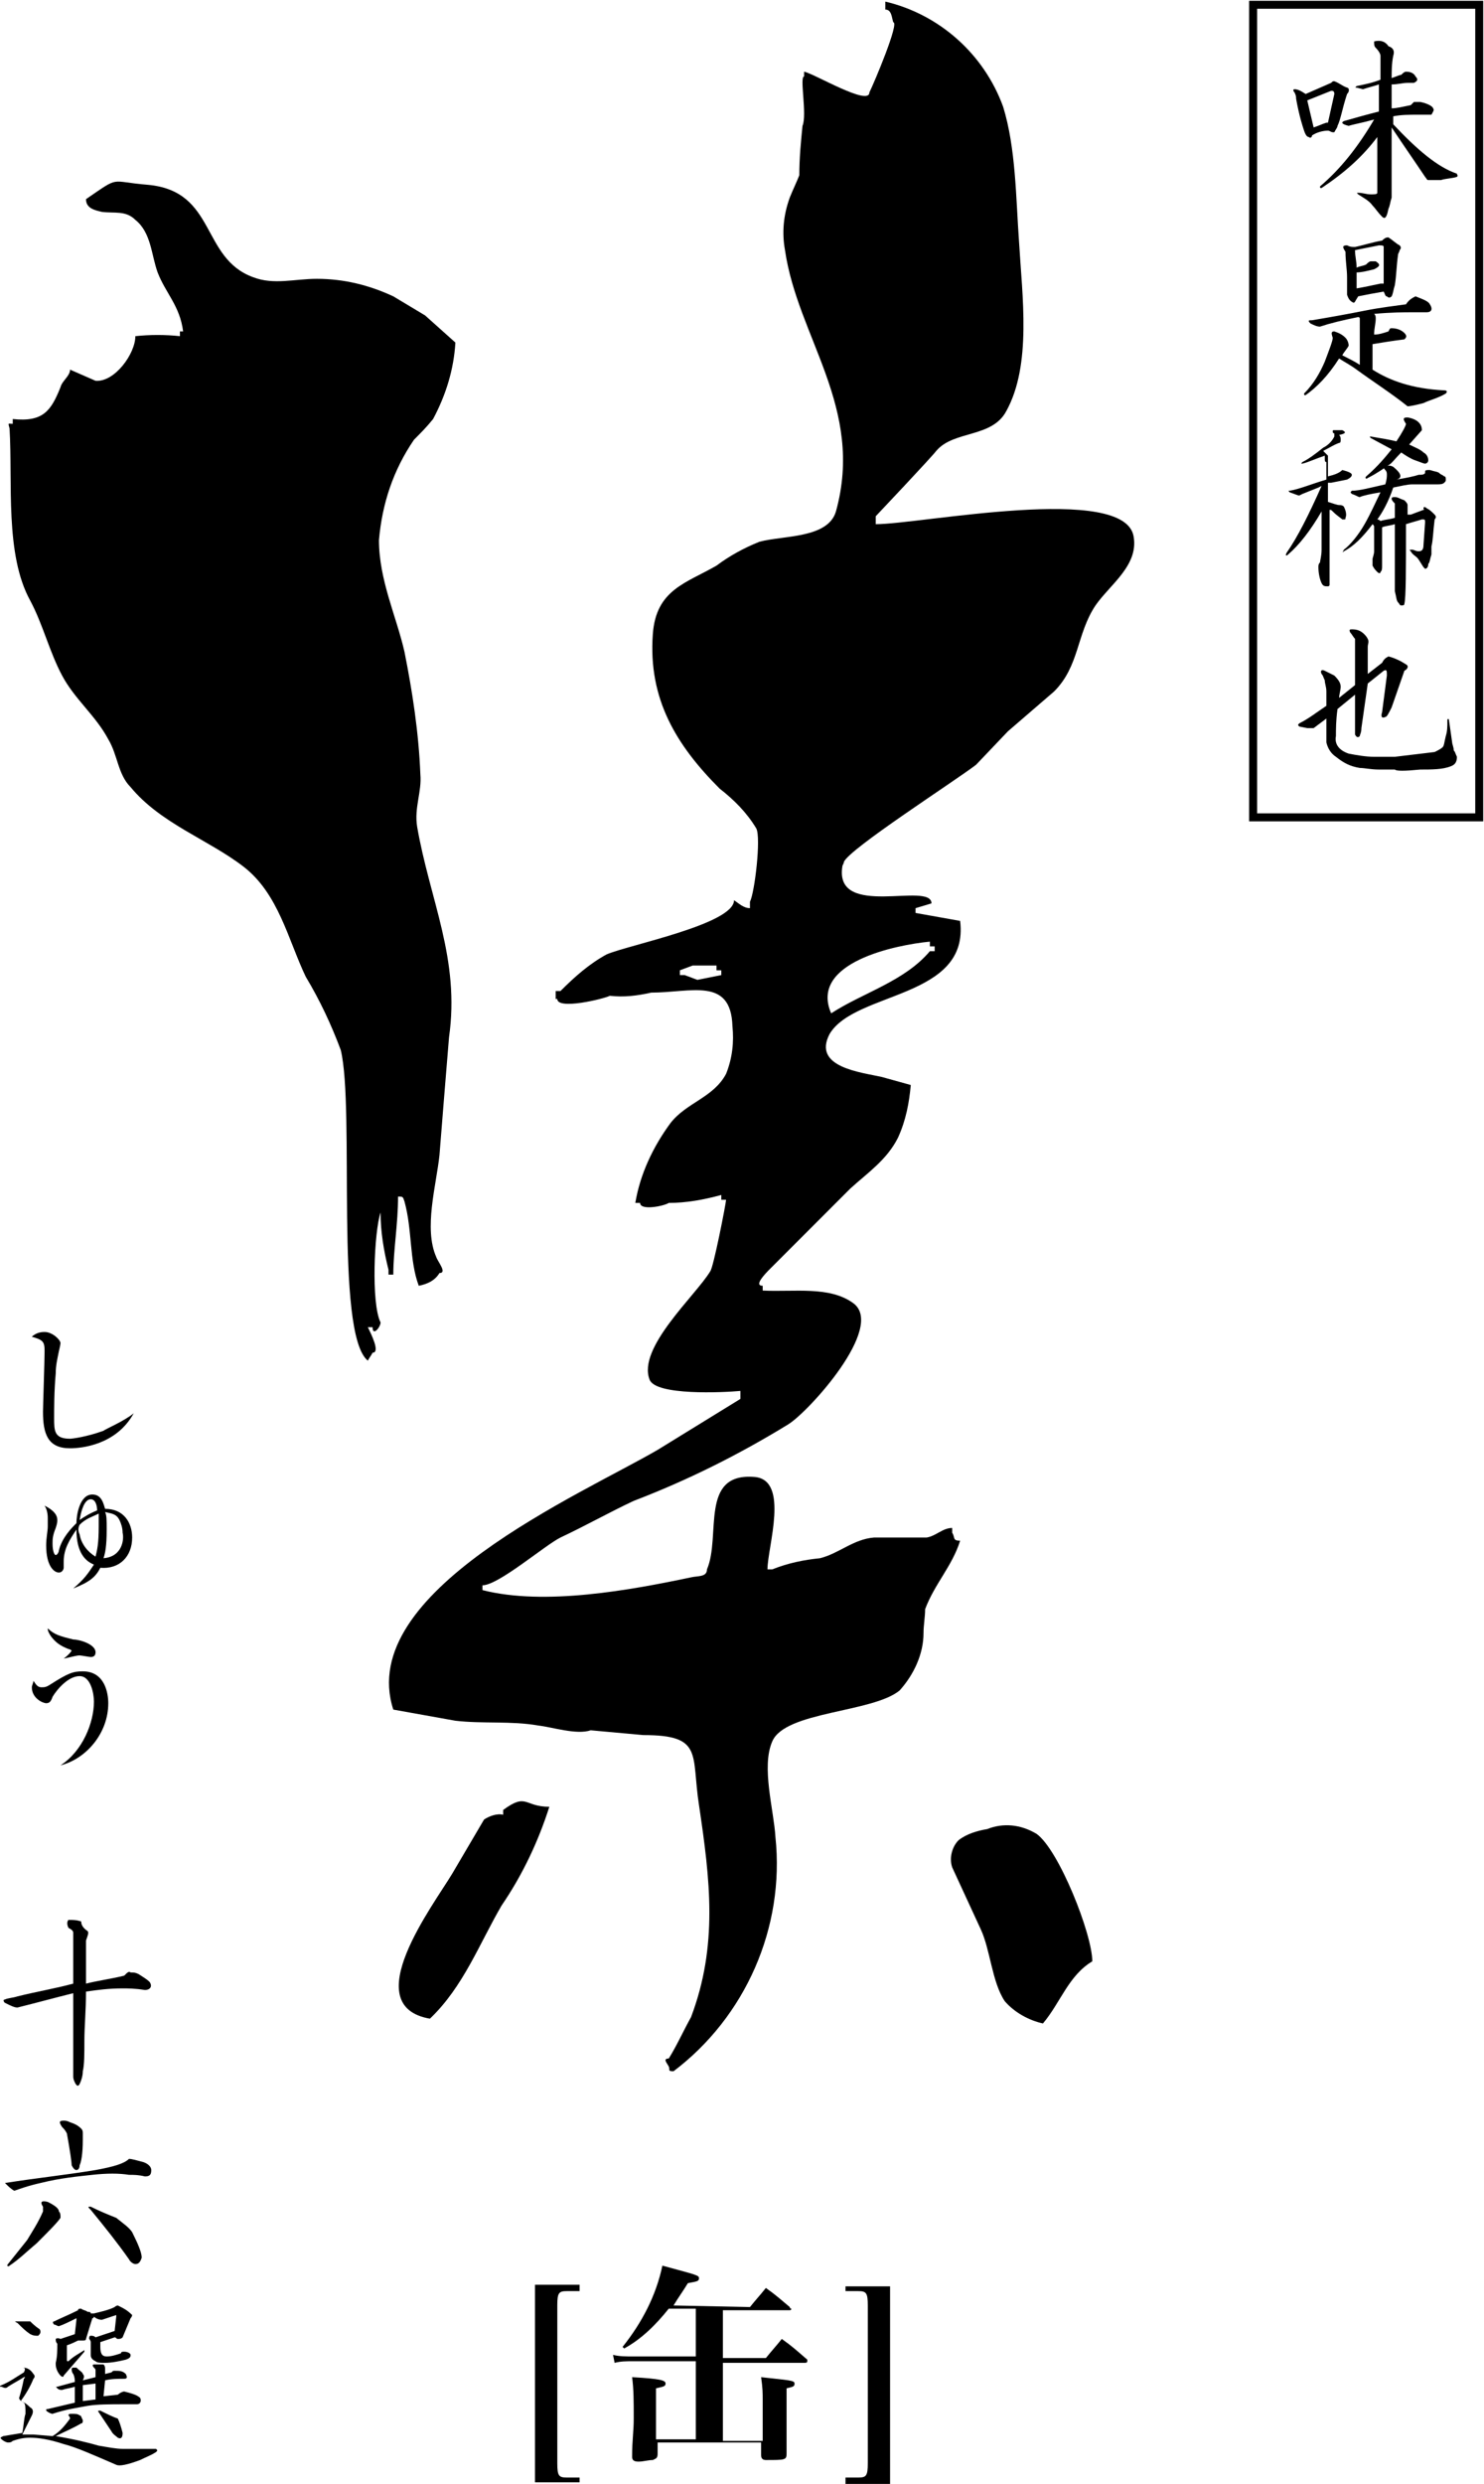 <?xml version="1.0" encoding="utf-8"?>
<!-- Generator: Adobe Illustrator 22.1.0, SVG Export Plug-In . SVG Version: 6.00 Build 0)  -->
<svg version="1.1" id="レイヤー_1" xmlns="http://www.w3.org/2000/svg" xmlns:xlink="http://www.w3.org/1999/xlink" x="0px"
	 y="0px" viewBox="0 0 93.2 155.9" style="enable-background:new 0 0 93.2 155.9;" xml:space="preserve">
<style type="text/css">
	.st0{fill:none;stroke:#000000;stroke-width:0.5;}
</style>
<title>shu</title>
<g id="レイヤー_2_1_">
	<g id="レイヤー_1-2">
		<path d="M38.3,62.5c0.9,0.1,1.7,0,2.6-0.2c2.5,0,5-1,5.1,2.1c0.1,1,0,2-0.4,3c-0.8,1.5-2.5,1.8-3.5,3.1c-1.1,1.5-1.9,3.2-2.2,5
			h0.3c0,0.5,1.5,0.2,1.8,0c1.1,0,2.2-0.2,3.3-0.5v0.3h0.3c0,0.2-0.8,4.3-1,4.5c-0.9,1.5-4.6,4.8-3.8,6.8c0.4,1,4.6,0.8,5.7,0.7v0.5
			L41.3,91c-4.8,2.8-19,8.9-16.6,16.3l3.9,0.7c1.7,0.2,3.5,0,5.2,0.3c0.9,0.1,2.4,0.6,3.3,0.3l3.3,0.3c3.8,0,3,1.2,3.5,4.4
			c0.7,4.7,1.2,8.8-0.5,13.3c-0.5,0.9-0.9,1.8-1.4,2.6c-0.4,0-0.1,0.3,0,0.5s-0.1,0.3,0.3,0.3c4.5-3.4,7-9,6.4-14.7
			c-0.1-1.7-0.9-4.4-0.2-6c0.8-1.9,6.3-1.8,8-3.2c0.9-1,1.5-2.3,1.5-3.6c0-0.5,0.1-1,0.1-1.5c0.6-1.6,1.7-2.7,2.2-4.3
			c-0.5,0-0.3-0.2-0.5-0.5v-0.3c-0.6,0-1,0.5-1.6,0.6h-3.3c-1.3,0.1-2.2,1-3.4,1.3c-1,0.1-2,0.3-3,0.7h-0.3c0-1.4,1.4-5.6-0.8-5.8
			c-3.5-0.3-2.1,3.7-3,5.8c0,0.5-0.6,0.4-1,0.5c-3.8,0.8-9.2,1.8-13.1,0.8v-0.3c1,0,3.9-2.5,4.9-3c1.5-0.7,3.1-1.6,4.6-2.3
			c3.4-1.3,6.6-2.9,9.7-4.8c1.3-0.8,6.1-6.1,4.1-7.6c-1.5-1.1-3.7-0.7-5.7-0.8v-0.3c-0.6,0,0.2-0.8,0.5-1.1c1.7-1.7,3.3-3.3,5-5
			c1.1-1,2.3-1.8,3-3.2c0.5-1.1,0.7-2.2,0.8-3.3l-1.8-0.5c-1.3-0.3-4.4-0.6-3.3-2.7c1.6-2.7,8.8-2.2,8.2-7.1l-2.8-0.5v-0.3l1-0.3
			c0-1.4-6.1,1-5.6-2.3c0-0.1,0.1-0.2,0.1-0.3c0.3-0.8,7-5.1,8.3-6.1l2-2.1l2.9-2.5c1.6-1.6,1.4-3.6,2.6-5.4
			c0.9-1.3,2.7-2.5,2.4-4.3c-0.5-3.4-13.4-0.8-16.2-0.8v-0.5c0,0,3.5-3.7,3.8-4.1c1.1-1.3,3.5-0.8,4.4-2.5c1.6-2.9,1-7.2,0.8-10.6
			c-0.2-2.8-0.2-5.9-1-8.5c-1.2-3.3-4-5.8-7.4-6.6v0.5c0.4,0,0.4,0.5,0.5,0.8c0.4,0-1.2,3.8-1.5,4.4c0,0.9-3.5-1.2-4.1-1.3v0.3
			c-0.3,0,0.2,2.4-0.1,3.1c-0.1,1-0.2,2-0.2,3.1c-0.2,0.5-0.4,0.9-0.6,1.4c-0.4,1.1-0.5,2.2-0.3,3.3c0.8,5.5,5,9.9,3.2,16.4
			c-0.5,1.7-3.3,1.5-4.8,1.9c-1,0.4-1.9,0.9-2.7,1.5c-1.9,1.1-3.8,1.5-4,4.3c-0.3,4.1,1.5,7,4.2,9.7c0.9,0.7,1.7,1.5,2.3,2.5
			c0.3,0.6-0.1,4-0.4,4.6V57c-0.4,0-0.7-0.3-1-0.5c0,1.5-6.6,2.8-8,3.4c-1.1,0.6-2,1.4-2.9,2.3h-0.3v0.5H35
			C35,63.4,37.9,62.7,38.3,62.5z M58.4,59.1v0.3h0.3v0.3h-0.3c-1.6,1.9-4.2,2.6-6.2,3.9C50.8,60.4,56.3,59.3,58.4,59.1z M42.7,60.9
			l0.8-0.3H45v0.3h0.3v0.3l-1.5,0.3l-0.8-0.3h-0.3V60.9z"/>
		<path d="M65.1,115.1c-1-0.6-2.1-0.7-3.1-0.3c-0.6,0.1-1.3,0.3-1.8,0.7c-0.4,0.4-0.6,1.1-0.4,1.7c0.6,1.3,1.2,2.6,1.8,3.9
			s0.7,3.3,1.5,4.5c0.6,0.7,1.5,1.2,2.4,1.4c1.1-1.3,1.6-3,3.1-3.9C68.6,121.4,66.5,116.1,65.1,115.1z"/>
		<path d="M31.6,113.6v0.3c-0.4-0.1-0.9,0.1-1.2,0.3l-2,3.4c-1.2,2-6,8.3-1.4,9.1c2.1-2,3.1-4.7,4.5-7.1c1.3-1.9,2.3-4,3-6.2
			C32.9,113.4,33.1,112.5,31.6,113.6z"/>
		<path d="M1.9,37.7c0.8,1.5,1.2,3.2,2,4.7s2.1,2.5,2.9,4c0.6,1,0.6,2.2,1.4,3c1.9,2.3,4.9,3.3,7.1,5s2.8,4.6,3.9,6.9
			c0.9,1.5,1.6,3,2.2,4.6c0.9,3.7-0.4,17.8,1.7,19.5c0.1-0.2,0.2-0.3,0.3-0.5c0.5,0-0.1-1.2-0.3-1.6h0.3c0,0.6,0.5,0,0.5-0.3
			c-0.6-1.2-0.4-5.7,0-6.9c0,1.2,0.2,2.4,0.5,3.6V80h0.3c0-1.5,0.3-3.2,0.3-4.9c0.3,0,0.3,0,0.4,0.3c0.5,1.8,0.3,3.7,0.9,5.3
			c0.5-0.1,1-0.3,1.3-0.8c0.5,0-0.1-0.7-0.2-1c-0.8-1.8,0-4.5,0.2-6.4c0.2-2.5,0.4-5,0.6-7.4c0.7-4.9-1.2-8.6-2-13.2
			c-0.2-1.2,0.3-2.2,0.2-3.3c-0.1-2.6-0.5-5.2-1-7.7c-0.5-2.2-1.6-4.5-1.6-7c0.2-2.3,0.9-4.4,2.2-6.3c0.4-0.4,0.8-0.8,1.2-1.3
			c0.8-1.5,1.3-3.1,1.4-4.8l-1.9-1.7l-2-1.2c-1.5-0.7-3.1-1.1-4.8-1.1c-1.4,0-2.7,0.4-4-0.1c-3.3-1.2-2.3-5.4-6.6-5.8
			c-2.5-0.2-1.7-0.6-3.9,0.9c0,0.6,0.6,0.7,1,0.8c0.8,0.1,1.5-0.1,2.1,0.5c1,0.8,1,2.2,1.4,3.3c0.5,1.3,1.4,2.1,1.6,3.7h-0.2v0.3
			c-0.9-0.1-1.9-0.1-2.8,0c0,1.1-1.3,2.9-2.5,2.8l-1.6-0.7c0,0.4-0.5,0.7-0.6,1.1c-0.6,1.5-1.1,2.2-3,2v0.3c-0.3,0-0.3-0.1-0.2,0.3
			C0.8,30.3,0.3,34.8,1.9,37.7z"/>
		<path d="M36.4,143.8h-0.8c-0.5,0-0.6,0.1-0.6,0.9v9.9c0,0.8,0.1,0.9,0.6,0.9h0.8v0.3h-2.8v-12.4h2.8V143.8z"/>
		<path d="M47.1,144.8c0.4-0.5,0.6-0.7,1-1.2c0.7,0.5,0.9,0.7,1.5,1.2c0,0.1,0.1,0.1,0.1,0.1c0,0.1-0.1,0.1-0.1,0.1h-4.2v3h2.7
			c0.4-0.5,0.6-0.7,1-1.2c0.7,0.5,0.9,0.7,1.6,1.3c0,0,0,0.1,0,0.1c0,0.1-0.1,0.1-0.2,0.1h-5.1v4.9h2.5v-2.6c0-0.4,0-0.7-0.1-1.4
			c1.8,0.2,2.1,0.2,2.1,0.4s-0.1,0.2-0.5,0.3c0,2.4,0,2.6,0,4.1c0,0.4-0.1,0.4-1.3,0.4c-0.2,0-0.3-0.1-0.3-0.3v-0.8h-6.5v0.7
			c0,0.3-0.1,0.3-0.3,0.4c-0.3,0-0.6,0.1-0.9,0.1c-0.3,0-0.4-0.1-0.4-0.3l0,0c0-1.1,0.1-1.6,0.1-2.4c0-1.1,0-1.8-0.1-2.6
			c1.8,0.1,2.1,0.2,2.1,0.4s-0.2,0.2-0.6,0.3v3.2h2.5v-4.9h-4c-0.4,0-0.7,0-1.1,0.1l-0.1-0.5c0.4,0.1,0.8,0.1,1.3,0.1h3.9v-3H42
			c-0.8,1-1.7,1.9-2.8,2.5l-0.1-0.1c1.2-1.5,2.1-3.2,2.5-5.1c2.2,0.6,2.3,0.6,2.3,0.8s-0.2,0.2-0.7,0.3c-0.3,0.5-0.6,0.9-0.9,1.4
			L47.1,144.8z"/>
		<path d="M53.1,155.5h0.8c0.5,0,0.6-0.1,0.6-0.9v-9.9c0-0.8-0.1-0.9-0.6-0.9h-0.8v-0.3h2.8v12.4h-2.8V155.5z"/>
	</g>
</g>
<g>
	<path d="M86.3,2.6c0,0.2,0,0.3,0.1,0.4c0.2,0.2,0.3,0.4,0.3,0.5V5c-0.5,0.2-1,0.3-1.5,0.4c-0.1,0.1-0.1,0.1,0,0.1l0.4,0.1
		c0.3-0.1,0.7-0.2,1-0.3V7c-0.8,0.2-1.5,0.4-2.2,0.6c-0.2,0.1-0.1,0.2,0.3,0.3c0.3-0.1,0.9-0.2,1.6-0.4c-1,1.7-2.1,3.1-3.4,4.2
		c0,0.1,0,0.1,0.1,0.1c1.5-1,2.6-2,3.5-3.2v3.1c0,0.2,0,0.3,0,0.4c0,0.1-0.2,0.1-0.4,0.1c-0.3,0-0.5-0.1-0.8-0.1c-0.1,0-0.1,0,0,0.1
		c0.3,0.2,0.7,0.4,0.9,0.7c0.2,0.2,0.3,0.4,0.6,0.7c0.2,0.2,0.3,0,0.4-0.5c0.1-0.2,0.1-0.4,0.2-0.7c0-0.3,0-0.5,0-0.8
		c0-0.9,0-2.1,0-3.6c0.8,1.2,1.5,2.2,2.1,3.1c0.1,0.1,0.1,0.2,0.2,0.2c0.3,0,0.5,0,0.8,0c0.3-0.1,0.7-0.1,1-0.2c0.1-0.1,0-0.1,0-0.2
		c-1.2-0.4-2.5-1.5-4-3.1V7.3c0.5-0.1,1-0.1,1.6-0.1c0.4,0,0.7,0,0.8,0C90,7,90.1,6.9,90,6.8c0-0.1-0.3-0.3-0.8-0.4
		c-0.1,0-0.3,0-0.4,0c-0.1,0.1-0.2,0.2-0.2,0.2c-0.5,0.1-0.9,0.2-1.2,0.2l0-1.5c0.4,0,0.7-0.1,1-0.1c0.2,0,0.3,0,0.4,0
		C89,5.1,89.1,5,88.9,4.8c-0.1-0.2-0.3-0.3-0.6-0.3c-0.1,0-0.2,0.1-0.3,0.2c-0.1,0-0.3,0.1-0.6,0.2c0-0.4,0-0.9,0.1-1.4
		c0.1-0.3,0-0.5-0.3-0.6C87,2.6,86.7,2.5,86.3,2.6z M83.8,5.1c-0.1,0-0.1,0-0.2,0.1L82,5.9c-0.3-0.2-0.5-0.3-0.7-0.3
		c-0.1,0-0.1,0.1,0,0.2c0.1,0.2,0.1,0.3,0.1,0.4c0.2,1.1,0.4,1.7,0.5,2c0.1,0.3,0.2,0.4,0.3,0.4c0.1,0.1,0.2,0,0.2-0.1
		c0.3-0.2,0.7-0.3,1-0.3c0.1,0,0.2,0.1,0.3,0.1c0,0,0.1,0,0.1,0C83.9,8.1,84,8,84,7.9c0.2-0.4,0.3-1.1,0.6-2c0.2-0.2,0.1-0.4,0-0.4
		C84.3,5.4,84.1,5.2,83.8,5.1 M83.6,5.7c0.1,0,0.2,0,0.2,0.2l-0.4,1.8l-0.1,0C83,7.8,82.8,7.9,82.5,8l-0.4-1.7L83.6,5.7"/>
	<path d="M88.9,18.6c0.5,0.2,0.8,0.3,0.9,0.5c0.2,0.3,0.1,0.5-0.2,0.5h-0.9c-0.5,0-1.3,0-2.4,0.1c0.1,0.1,0.1,0.2,0.1,0.3
		c0,0.3-0.1,0.6-0.1,1c0.3,0,0.6-0.1,0.9-0.2c0.1-0.2,0.1-0.2,0.2-0.2c0.3,0,0.6,0.1,0.8,0.3c0.2,0.2,0.1,0.3,0,0.4
		c-0.8,0.1-1.4,0.2-2,0.3c0,0.4,0,0.9,0,1.6c1.1,0.7,2.5,1.2,4.5,1.3c0.2,0,0.2,0.1,0.1,0.2c-0.5,0.3-1,0.4-1.4,0.6
		c-0.4,0.1-0.8,0.2-1,0.2c-1-0.8-2.1-1.5-3.2-2.3c-0.4-0.3-0.8-0.5-1.1-0.7c-0.7,1.1-1.4,1.8-2.1,2.3c-0.1,0-0.1,0-0.1-0.1
		c0.6-0.6,1-1.3,1.3-2c0.3-0.8,0.5-1.3,0.5-1.5c-0.1-0.3-0.1-0.4,0.1-0.4c0.3,0.1,0.5,0.2,0.7,0.4c0.1,0.1,0.2,0.3,0.2,0.5
		c-0.1,0.2-0.3,0.4-0.4,0.6c0.4,0.2,0.8,0.4,1.1,0.6V20c0-0.1-0.1-0.1-0.1-0.1c-1,0.2-1.8,0.4-2.4,0.6c-0.2,0-0.4-0.1-0.6-0.2
		c-0.2-0.2-0.1-0.2,0.1-0.2c1.2-0.2,2.3-0.4,3.3-0.6c1-0.2,1.9-0.3,2.6-0.4C88.5,18.8,88.7,18.7,88.9,18.6L88.9,18.6z M85.2,16.8
		c0.2-0.1,0.4-0.1,0.6-0.2c0.1-0.1,0.2-0.2,0.3-0.2s0.2,0,0.3,0c0.3,0.2,0.3,0.3-0.1,0.5c-0.4,0.1-0.8,0.2-1.1,0.2c0,0.3,0,0.7,0,1
		c0.6-0.1,1-0.2,1.5-0.3c0.1,0,0.1,0,0.2,0c0-1,0-1.7,0-2.3c0-0.1-0.1-0.1-0.3-0.1c-0.5,0.1-1,0.2-1.5,0.3
		C85.1,16.1,85.2,16.4,85.2,16.8 M87.9,15.4c0.1,0.1,0.1,0.2,0,0.3c0,0.1-0.1,0.2-0.1,0.3c-0.1,0.7-0.1,1.3-0.2,1.9
		c-0.1,0.3-0.1,0.5-0.2,0.7c-0.1,0.1-0.2,0.1-0.3,0c-0.1,0-0.1-0.1-0.2-0.3c-0.6,0.1-1.1,0.2-1.6,0.3C85.1,18.9,85.1,19,85,19
		c-0.2-0.1-0.3-0.2-0.4-0.5c0-0.3,0-0.7,0-1.1c0-0.5-0.1-1-0.1-1.6c-0.2-0.3-0.2-0.4,0.1-0.4c0.2,0.1,0.3,0.1,0.5,0.1
		c0.5-0.1,1.1-0.3,1.7-0.4c0.2-0.2,0.3-0.2,0.4-0.2C87.5,15.1,87.7,15.3,87.9,15.4"/>
	<path d="M84.3,27c-0.1,0-0.3,0-0.5,0c-0.1,0-0.1,0-0.1,0.1c0,0,0,0.1,0.1,0.1c0,0.1,0,0.1,0,0.2c-0.1,0.2-0.3,0.5-0.7,0.7
		c-0.5,0.4-0.9,0.7-1.3,0.9c-0.1,0.1-0.1,0.1,0,0.1c0.4-0.1,0.8-0.3,1.4-0.5c0,0.1,0,0.1,0,0.2c0,0.1,0,0.2,0.1,0.2
		c0,0.1,0,0.1,0,0.1c0,0.1,0,0.2,0,0.2v0.8c-1,0.3-1.7,0.6-2.3,0.7c-0.1,0-0.1,0,0,0.1c0.3,0.1,0.5,0.2,0.6,0.2l0.2-0.1l1-0.4
		l0.2-0.1c-0.8,1.8-1.5,3.2-2.2,4.2c-0.1,0.2,0,0.2,0.1,0.1c0.7-0.6,1.4-1.5,2.1-2.7c0,0.9,0,1.7,0,2.4c0,0.4-0.1,0.7-0.1,0.8
		c-0.1,0.1-0.1,0.2-0.1,0.3c0,0.4,0.1,0.8,0.2,1c0.1,0.2,0.2,0.2,0.4,0.2c0,0,0.1,0,0.1-0.1c0-0.1,0-0.2,0-0.3l0-4.4
		c0.1,0,0.1,0,0.2,0.1c0.3,0.3,0.5,0.4,0.6,0.5c0.1,0,0.1,0,0.1,0c0.1,0,0.1,0,0.1-0.1c0.1-0.2,0-0.5-0.1-0.7
		c-0.1-0.1-0.2-0.1-0.3-0.1c-0.1,0-0.4-0.1-0.7-0.2c0-0.3,0-0.7,0-1.2l0.2,0l1-0.2c0.2-0.1,0.3-0.2,0.3-0.3c0-0.1-0.2-0.2-0.6-0.3
		c-0.2,0.2-0.5,0.3-0.9,0.4c0-0.6,0-1,0-1.1c0-0.1,0-0.1,0-0.2c-0.1-0.1-0.2-0.2-0.3-0.3c0.4-0.2,0.7-0.4,1-0.5
		c0.1,0,0.1-0.1,0.1-0.2c0-0.1,0-0.2-0.1-0.3C84.6,27.2,84.5,27.1,84.3,27z M88.4,26.2c-0.3,0-0.3,0.1-0.1,0.4
		c0,0.1-0.2,0.5-0.6,1.1c-0.4-0.1-1-0.2-1.6-0.3c-0.1,0-0.1,0,0,0.1l1.3,0.7c-0.4,0.5-0.9,1.1-1.6,1.7c-0.1,0.1,0,0.2,0.1,0.1
		c0.6-0.3,1-0.6,1.3-0.8c0.2-0.1,0.4-0.4,0.8-0.8c0.3,0.2,0.6,0.4,0.9,0.5c0.3,0.1,0.5,0.2,0.6,0.2c0.1,0,0.2-0.1,0.2-0.2
		c0-0.2-0.1-0.4-0.3-0.5c-0.2-0.2-0.5-0.3-0.9-0.5l0.8-0.9C89.3,26.6,89,26.3,88.4,26.2 M87.5,29.3c-0.2-0.1-0.3-0.1-0.5,0
		c-0.1,0.1-0.1,0.1,0,0.2s0.1,0.2,0.1,0.3c0,0.1,0,0.3-0.1,0.6c-0.9,0.2-1.6,0.4-2.1,0.4c-0.1,0.1-0.1,0.1,0,0.2
		c0.3,0.1,0.4,0.2,0.5,0.2c0.2-0.1,0.7-0.2,1.3-0.3c-0.3,0.6-0.6,1.3-1,2c-0.4,0.7-0.9,1.3-1.3,1.6c-0.1,0.2-0.1,0.2,0,0.1
		c0.6-0.3,1.2-0.9,1.8-1.7c0.1,0.1,0.1,0.1,0.1,0.2c0,0.5,0,1,0,1.5c0,0.2-0.1,0.4-0.1,0.5c0,0.1,0,0.3,0,0.4
		c0.1,0.2,0.2,0.3,0.3,0.4c0.1,0.1,0.2,0.1,0.2,0c0.1-0.1,0.1-0.2,0.1-0.4c0-0.6,0-1,0-1.3c0-0.3,0-0.6,0-1l0-0.1
		c0.2-0.1,0.5-0.1,0.8-0.2l0,4.2c0.1,0.4,0.1,0.6,0.2,0.7c0.1,0.1,0.1,0.2,0.2,0.2c0.1,0,0.2,0,0.2-0.1c0.1-0.4,0.1-2.1,0.1-5
		c0.3-0.1,0.7-0.2,1-0.3c0.2,0,0.2,0,0.2,0.2l-0.1,1.4c0,0.3-0.1,0.4-0.3,0.4c-0.2,0-0.3-0.1-0.4-0.1c-0.2,0-0.2,0-0.1,0.1
		c0.1,0.2,0.3,0.3,0.4,0.4c0.1,0.1,0.2,0.3,0.4,0.6c0.1,0.1,0.1,0.1,0.1,0.1c0.1,0,0.2-0.1,0.2-0.3c0.1-0.1,0.1-0.3,0.2-0.6
		c0-0.1,0-0.3,0-0.5c0.1-0.4,0.1-0.9,0.2-1.7c0.1-0.1,0.1-0.2,0-0.3c-0.2-0.2-0.3-0.3-0.5-0.4c-0.1-0.1-0.2-0.1-0.2,0
		S89.5,32,89.4,32l-0.8,0.3l-0.2,0l0-0.6c0-0.1-0.1-0.2-0.2-0.3c-0.3-0.1-0.4-0.2-0.6-0.2c-0.1,0-0.2,0-0.2,0.1
		c0,0.1,0.1,0.2,0.2,0.3l0,0.9c-0.3,0.1-0.6,0.1-0.9,0.2c-0.1-0.1-0.2-0.1-0.2-0.1c0.3-0.4,0.7-1.1,1-2c0.5-0.1,0.9-0.2,1.2-0.2
		c0.3,0,0.7,0,1.2,0c0.2,0,0.3,0,0.4,0c0.1,0,0.3,0,0.4-0.1c0.1-0.1,0.1-0.1,0.1-0.2c0-0.1,0-0.2-0.1-0.2c-0.1-0.1-0.2-0.1-0.3-0.2
		c-0.1-0.1-0.3-0.1-0.6-0.2c-0.2,0-0.3,0-0.3,0.1c0,0.1,0,0.1,0,0.1c-0.1,0.1-0.2,0.1-0.4,0.1c-0.3,0.1-0.8,0.2-1.4,0.3
		C88.1,30,88,29.7,87.5,29.3"/>
	<path d="M85.4,39.6c0.2,0.1,0.4,0.3,0.5,0.5c0.1,0.2,0,0.3,0,0.5c0,0.6,0,1.1,0,1.7l0.9-0.7c0.1-0.2,0.2-0.3,0.4-0.4
		c0.4,0.1,0.8,0.3,1.1,0.5c0.2,0.1,0.1,0.3-0.1,0.4l-0.8,2.3C87.2,44.8,87.1,45,87,45c-0.2,0.1-0.3,0-0.2-0.3l0.3-2.3
		c0-0.3,0-0.4-0.2-0.3l-1,0.8l-0.4,2.8c0,0.3-0.1,0.4-0.1,0.5c-0.1,0.1-0.2,0.1-0.3-0.1c0-0.1,0-0.3,0-0.4v-2.1l-1.1,0.9
		c-0.1,0.7-0.1,1.3-0.1,1.7c-0.1,0.5,0.2,0.9,0.8,1.1c0.5,0.1,1.1,0.2,1.6,0.2h1.3l2.5-0.3c0.2-0.1,0.4-0.2,0.5-0.3
		c0.1-0.1,0.1-0.3,0.2-0.7c0.1-0.3,0.1-0.6,0.1-1c0-0.1,0.1-0.1,0.1,0l0.2,1.4c0,0.1,0.1,0.3,0.1,0.5c0.1,0.1,0.1,0.2,0.2,0.4
		c0,0.3-0.1,0.5-0.4,0.6c-0.5,0.2-1.2,0.2-1.9,0.2c-1,0.1-1.5,0.1-1.6,0l-1,0c-0.5,0-0.9-0.1-1.2-0.1c-0.6-0.1-1-0.3-1.5-0.7
		c-0.3-0.2-0.5-0.5-0.6-0.9c0-0.2,0-0.7,0-1.5l-0.8,0.6l-0.4,0l-0.5-0.1c-0.1-0.1-0.1-0.1,0-0.2c0.6-0.3,1.1-0.7,1.7-1.1v-0.9
		c0-0.3-0.1-0.5-0.1-0.7c-0.1-0.2-0.1-0.3-0.2-0.4c-0.1-0.2,0-0.3,0.2-0.2s0.4,0.2,0.6,0.3c0.3,0.3,0.4,0.5,0.4,0.7
		c0,0.2-0.1,0.5-0.1,0.7l1-0.8v-2.3c0-0.2,0-0.3,0-0.6c-0.1-0.1-0.2-0.3-0.3-0.4c-0.1-0.2,0-0.2,0.1-0.2
		C85,39.5,85.2,39.5,85.4,39.6z"/>
	<rect x="78.7" y="0.3" class="st0" width="14.2" height="51"/>
</g>
<g>
	<path d="M5.5,121.2c0.1,0.1,0,0.3-0.1,0.6c0,0.7,0,1.2,0,1.5v1.2c0.8-0.2,1.6-0.3,2.4-0.5c0.2-0.2,0.3-0.3,0.4-0.2
		c0.2,0,0.3,0,0.5,0.1c0.3,0.2,0.5,0.3,0.7,0.5c0.2,0.3,0,0.5-0.3,0.5c-0.6-0.1-1.1-0.1-1.4-0.1c-0.9,0-1.6,0.1-2.3,0.2
		c0,1.2-0.1,2.2-0.1,3.1c0,0.8,0,1.5-0.1,1.9c0,0.3-0.1,0.6-0.2,0.8c-0.1,0.2-0.2,0.1-0.3-0.1c-0.1-0.2-0.1-0.3-0.1-0.4
		c0-0.4,0-0.7,0-0.9c0-1,0-1.6,0-2v-2.3c-1.2,0.3-2.3,0.6-3.5,0.9c-0.2,0-0.4-0.1-0.8-0.3c-0.1-0.1-0.1-0.2,0-0.2
		c0.2-0.1,0.5-0.1,0.8-0.2c1.2-0.3,2.4-0.5,3.5-0.8l0-2.4c0-0.4,0-0.7,0-0.8c0-0.1-0.1-0.2-0.3-0.3c-0.1-0.2-0.1-0.4,0-0.5
		c0.3,0,0.5,0,0.8,0.1C5.1,120.8,5.2,121,5.5,121.2z"/>
	<path d="M5.7,138.5c-0.2,0-0.2,0,0,0.2c0.9,1.1,1.7,2.1,2.4,3.1c0.1,0.2,0.3,0.3,0.4,0.3c0.2,0,0.3-0.1,0.4-0.4
		c0-0.3-0.2-0.8-0.6-1.6c-0.2-0.3-0.5-0.5-1-0.9C6.8,139,6.3,138.8,5.7,138.5z M8.1,135.5c-0.3,0.3-1,0.5-2.1,0.7
		c-1.8,0.3-3.7,0.5-5.6,0.8c-0.1,0-0.1,0,0,0.1c0.1,0.1,0.3,0.3,0.5,0.4c0.3-0.1,0.8-0.3,1.7-0.5c1.2-0.3,2.3-0.4,3.2-0.5
		c0.9-0.1,1.7-0.1,2.3,0c0.3,0,0.6,0,1,0.1c0.3,0,0.4-0.1,0.4-0.4c0-0.2-0.2-0.4-0.5-0.5C8.6,135.6,8.3,135.5,8.1,135.5 M3,138.2
		c-0.4-0.1-0.5,0-0.3,0.3c0,0.1,0,0.2,0,0.3c-0.3,0.7-0.7,1.3-1,1.8c-0.4,0.5-0.8,1-1.2,1.5c-0.1,0.1,0,0.2,0.1,0.1
		c0.6-0.4,1.1-0.9,1.7-1.4c0.8-0.8,1.3-1.3,1.5-1.6c0-0.2,0-0.3-0.1-0.4C3.7,138.6,3.4,138.4,3,138.2 M4,133.1
		c-0.3,0-0.3,0.1-0.1,0.4c0.1,0.1,0.2,0.2,0.3,0.4c0.2,1.1,0.3,1.8,0.3,2c0.1,0.2,0.2,0.3,0.3,0.3c0.1,0,0.2-0.1,0.2-0.3
		c0.1-0.2,0.2-0.7,0.2-1.6c0-0.2,0-0.3,0-0.4s0-0.2-0.1-0.3c-0.2-0.2-0.4-0.3-0.7-0.4C4.2,133.1,4.1,133.1,4,133.1"/>
	<path d="M7.4,151.8c-0.3-0.1-0.7-0.3-1.1-0.5c-0.1,0-0.2,0-0.1,0.1l0.8,1.2c0.1,0.2,0.3,0.3,0.4,0.4c0.2,0.1,0.3,0,0.3-0.3
		C7.6,152.3,7.5,152,7.4,151.8z M1.9,145.7c-0.3,0-0.5,0-0.8,0c-0.2,0-0.2,0,0,0.1c0.3,0.3,0.5,0.5,0.8,0.7c0.2,0.1,0.3,0.1,0.5,0.1
		c0.1-0.1,0.2-0.2,0.1-0.4C2.2,146,2,145.8,1.9,145.7 M1.5,148.9c-0.5,0.3-0.9,0.6-1.4,0.8c-0.2,0.1-0.2,0.1,0,0.1
		c0.2,0.1,0.3,0.1,0.4,0c0.3-0.2,0.7-0.4,1-0.6c0.1,0,0.1,0,0,0.1c-0.1,0.5-0.2,0.9-0.3,1.2c0,0.1,0.1,0.2,0.3,0.3
		c0.1,0.1,0.1,0.3,0.1,0.7c-0.1,0.3-0.1,0.7-0.2,1.2l-1.2,0.2C0,153,0,153,0.1,153.1c0.1,0.1,0.3,0.2,0.4,0.2c0.1,0,0.2,0,0.3-0.1
		c0.3-0.1,0.6-0.2,1.1-0.2c0.5,0,1.2,0.1,2.1,0.4c0.8,0.2,1.9,0.7,3.3,1.3c0.2,0.1,0.7,0,1.5-0.3c0.4-0.2,0.7-0.3,1-0.5
		c0.1-0.1,0.1-0.1,0-0.2c-1,0-1.7,0-2.1,0c-0.4,0-0.9-0.1-1.5-0.2c-0.7-0.2-1.5-0.4-2.7-0.6c0.6-0.3,1.1-0.5,1.6-0.8
		c0.1,0,0.1-0.1,0.1-0.2c-0.1-0.2-0.1-0.3-0.2-0.3c-0.1-0.1-0.3-0.1-0.5-0.1c-0.1,0-0.2,0-0.2,0.1c0.1,0.1,0.1,0.2,0.1,0.2
		c-0.3,0.4-0.6,0.8-1.1,1.1l-1.2-0.1l-0.7,0l0.6-1.2c0.1-0.2,0.1-0.4-0.1-0.5c-0.1-0.1-0.3-0.3-0.6-0.4c0.3-0.4,0.6-0.9,0.8-1.4
		c0.1-0.1,0.1-0.2,0-0.3c-0.2-0.3-0.4-0.4-0.7-0.4C1.6,148.6,1.6,148.7,1.5,148.9 M7.4,144.7c0,0-0.1,0-0.2,0.1
		c-0.4,0.2-0.9,0.3-1.3,0.4c-0.1,0-0.2,0-0.2,0c0-0.1-0.1-0.1-0.2-0.1c-0.1-0.1-0.3-0.1-0.4-0.2c-0.1,0-0.2,0-0.2,0.1
		c-0.6,0.3-1.1,0.5-1.5,0.7c-0.1,0-0.1,0.1,0,0.2c0.1,0,0.2,0.1,0.3,0.1c0.3-0.1,0.7-0.3,1.1-0.5c0,0,0,0.1,0,0.1l-0.1,0.9l-0.9,0.3
		c-0.2-0.1-0.3,0-0.3,0c0,0.1,0,0.2,0.1,0.3c0,0.4,0,0.8-0.1,1.2l0,0.1c0,0.2,0.1,0.5,0.3,0.7c0.1,0.1,0.2,0.1,0.2,0l1.3-1.5
		c0-0.1,0-0.1,0-0.1c-0.3,0.2-0.7,0.4-1,0.7c-0.1,0-0.1,0-0.1-0.1c0-0.4,0-0.7,0-0.9c0.3-0.1,0.5-0.2,0.7-0.3c0.1,0,0.2,0,0.3,0
		c0.1,0,0.2,0,0.2-0.1l0.4-1.3c0.1,0,0.1-0.1,0.1-0.1c0.1,0.1,0.3,0.2,0.5,0.2c0.3-0.1,0.6-0.2,0.9-0.3c0,0,0,0.1,0,0.1l-0.1,0.9
		l-1.2,0.4c-0.1-0.1-0.2-0.1-0.3-0.1c-0.1,0-0.1,0.1-0.1,0.2c0.1,0.1,0.1,0.2,0.1,0.2c0,0.3,0,0.5,0,0.8c0,0.2,0.1,0.3,0.3,0.4
		c0.1,0.1,0.3,0.1,0.6,0.1c0.4,0,0.9-0.1,1.3-0.2c0.3-0.1,0.3-0.2,0.3-0.3c0-0.1-0.2-0.2-0.4-0.2c-0.1,0-0.2,0-0.2,0.1
		c-0.3,0.1-0.6,0.2-0.9,0.2c-0.3,0-0.4-0.2-0.4-0.6v-0.3l0.9-0.3c0.1,0,0.1,0.1,0.2,0.1c0.1,0,0.2,0,0.3-0.1l0.5-1.2
		c0.1-0.1,0.1-0.2,0.1-0.2C8,145,7.8,144.9,7.4,144.7 M5.9,148.4c-0.1,0-0.1,0.1,0,0.2c0.1,0.1,0.1,0.1,0.1,0.2v0.4l-0.8,0.2
		c0.1-0.2,0.1-0.3,0-0.4c0-0.1-0.2-0.2-0.4-0.4c-0.1,0-0.1,0-0.2,0c-0.1,0-0.1,0.1-0.1,0.1s0,0.2,0.1,0.3c0.1,0.2,0.1,0.4,0.1,0.5
		l-1.1,0.3c-0.1,0-0.1,0,0,0.1c0.1,0.1,0.2,0.1,0.3,0.1c0.3-0.1,0.5-0.1,0.8-0.2v1L3,151.2c-0.1,0-0.1,0-0.1,0.1
		c0.1,0.1,0.3,0.2,0.4,0.2c0.9-0.3,1.7-0.4,2.2-0.5c0.6-0.1,1.4-0.1,2.4-0.1c0.3,0,0.5,0,0.7,0c0.2,0,0.3-0.2,0.2-0.4
		c-0.2-0.2-0.6-0.3-1-0.4c-0.1,0-0.3,0.1-0.4,0.2l-0.9,0.1l0.1-1c0.4-0.1,0.8-0.1,1.2-0.1c0.2,0,0.2-0.1,0.1-0.3
		c-0.2-0.2-0.4-0.2-0.7-0.2c-0.1,0-0.1,0-0.2,0.1l-0.4,0.1l0-0.3c0-0.1,0-0.2-0.1-0.3C6.3,148.4,6.1,148.4,5.9,148.4 M6,149.6l0,1
		l-0.8,0.1l0-1L6,149.6"/>
</g>
<g>
	<path d="M8.4,88.7c-1.1,2-3.3,2.2-4,2.2c-1.4,0-1.7-0.9-1.7-2.3c0-0.3,0.1-3.2,0.1-3.8c0-0.6-0.1-0.7-0.8-0.9
		c0.3-0.3,0.7-0.3,0.8-0.3c0.5,0,1,0.5,1,0.7c0,0.1-0.1,0.5-0.1,0.5c-0.1,0.5-0.2,0.9-0.2,1.4c-0.1,1.1-0.1,2.2-0.1,2.8
		c0,0.8,0,1.3,1,1.3c0.1,0,1-0.1,2.1-0.5C6.6,89.7,7.8,89.2,8.4,88.7L8.4,88.7z"/>
	<path d="M5.7,94.1c0.3,0,0.4,0.4,0.4,0.7C5.6,95,5.3,95.2,5,95.4C5.1,94.8,5.3,94.1,5.7,94.1z M5,95.7c0.4-0.4,0.8-0.5,1.2-0.7
		c0,0.1,0,0.3,0,0.8c0,1.1-0.1,1.5-0.2,1.9c-0.5-0.3-0.9-0.8-1-1.4C4.9,96.1,4.9,95.9,5,95.7 M4.6,99.7C5.6,99.3,6,99,6.3,98.4
		c1.2,0.1,2-0.7,2-1.9c0-0.9-0.5-1.8-1.7-1.8c-0.1-0.3-0.2-0.9-0.8-0.9c-0.8,0-1,1.3-1,1.8c-0.3,0.3-0.9,0.9-1.1,1.7
		c0,0.1-0.1,0.3-0.2,0.3c-0.1,0-0.2-0.3-0.2-0.7c0-0.3,0-0.5,0.2-1c0.1-0.3,0.1-0.4,0.1-0.5c0-0.3-0.2-0.6-0.8-0.9
		C3,94.8,3,95.2,3,95.3c0,0.2,0,0.4,0,0.5c0,0.3-0.1,0.7-0.1,1.2c0,1.3,0.5,1.7,0.8,1.7c0.2,0,0.3-0.2,0.3-0.3c0-0.1,0-0.3,0-0.4
		c0-0.8,0.4-1.4,0.8-2c0,1.5,0.6,2,1.1,2.2C5.5,98.8,5.3,99.1,4.6,99.7L4.6,99.7 M6.5,97.8c0.1-0.3,0.2-0.7,0.2-1.8
		c0-0.6,0-0.9-0.1-1.1c0.4,0.1,0.7,0.1,0.9,0.5c0.1,0.2,0.2,0.5,0.2,0.8C7.8,96.6,7.7,97.7,6.5,97.8"/>
	<path d="M3.8,110.8c1.6-0.4,3-2,3-3.9c0-0.6-0.2-2-1.6-2c-0.6,0-0.9,0.1-2,0.8c-0.3,0.2-0.4,0.2-0.6,0.2c-0.3,0-0.4-0.3-0.5-0.4
		c0,0.1-0.1,0.3-0.1,0.4c0,0.7,0.7,1,0.9,1c0.2,0,0.3-0.1,0.4-0.4c0.3-0.5,1-1.3,1.7-1.3c0.7,0,0.9,1.1,0.9,1.6
		C5.9,108.1,5.2,109.9,3.8,110.8L3.8,110.8z M4,104.1c0.5-0.1,0.8-0.2,1-0.2c0.1,0,0.6,0.1,0.7,0.1c0.2,0,0.3-0.1,0.3-0.3
		c0-0.5-1-0.8-1.4-0.8c-0.8-0.2-1.2-0.3-1.6-0.7c0,0.1,0,0.2,0.2,0.5c0.3,0.4,0.6,0.6,1.1,0.8c0.1,0,0.2,0.1,0.2,0.1
		C4.5,103.6,4.4,103.8,4,104.1L4,104.1"/>
</g>
</svg>
